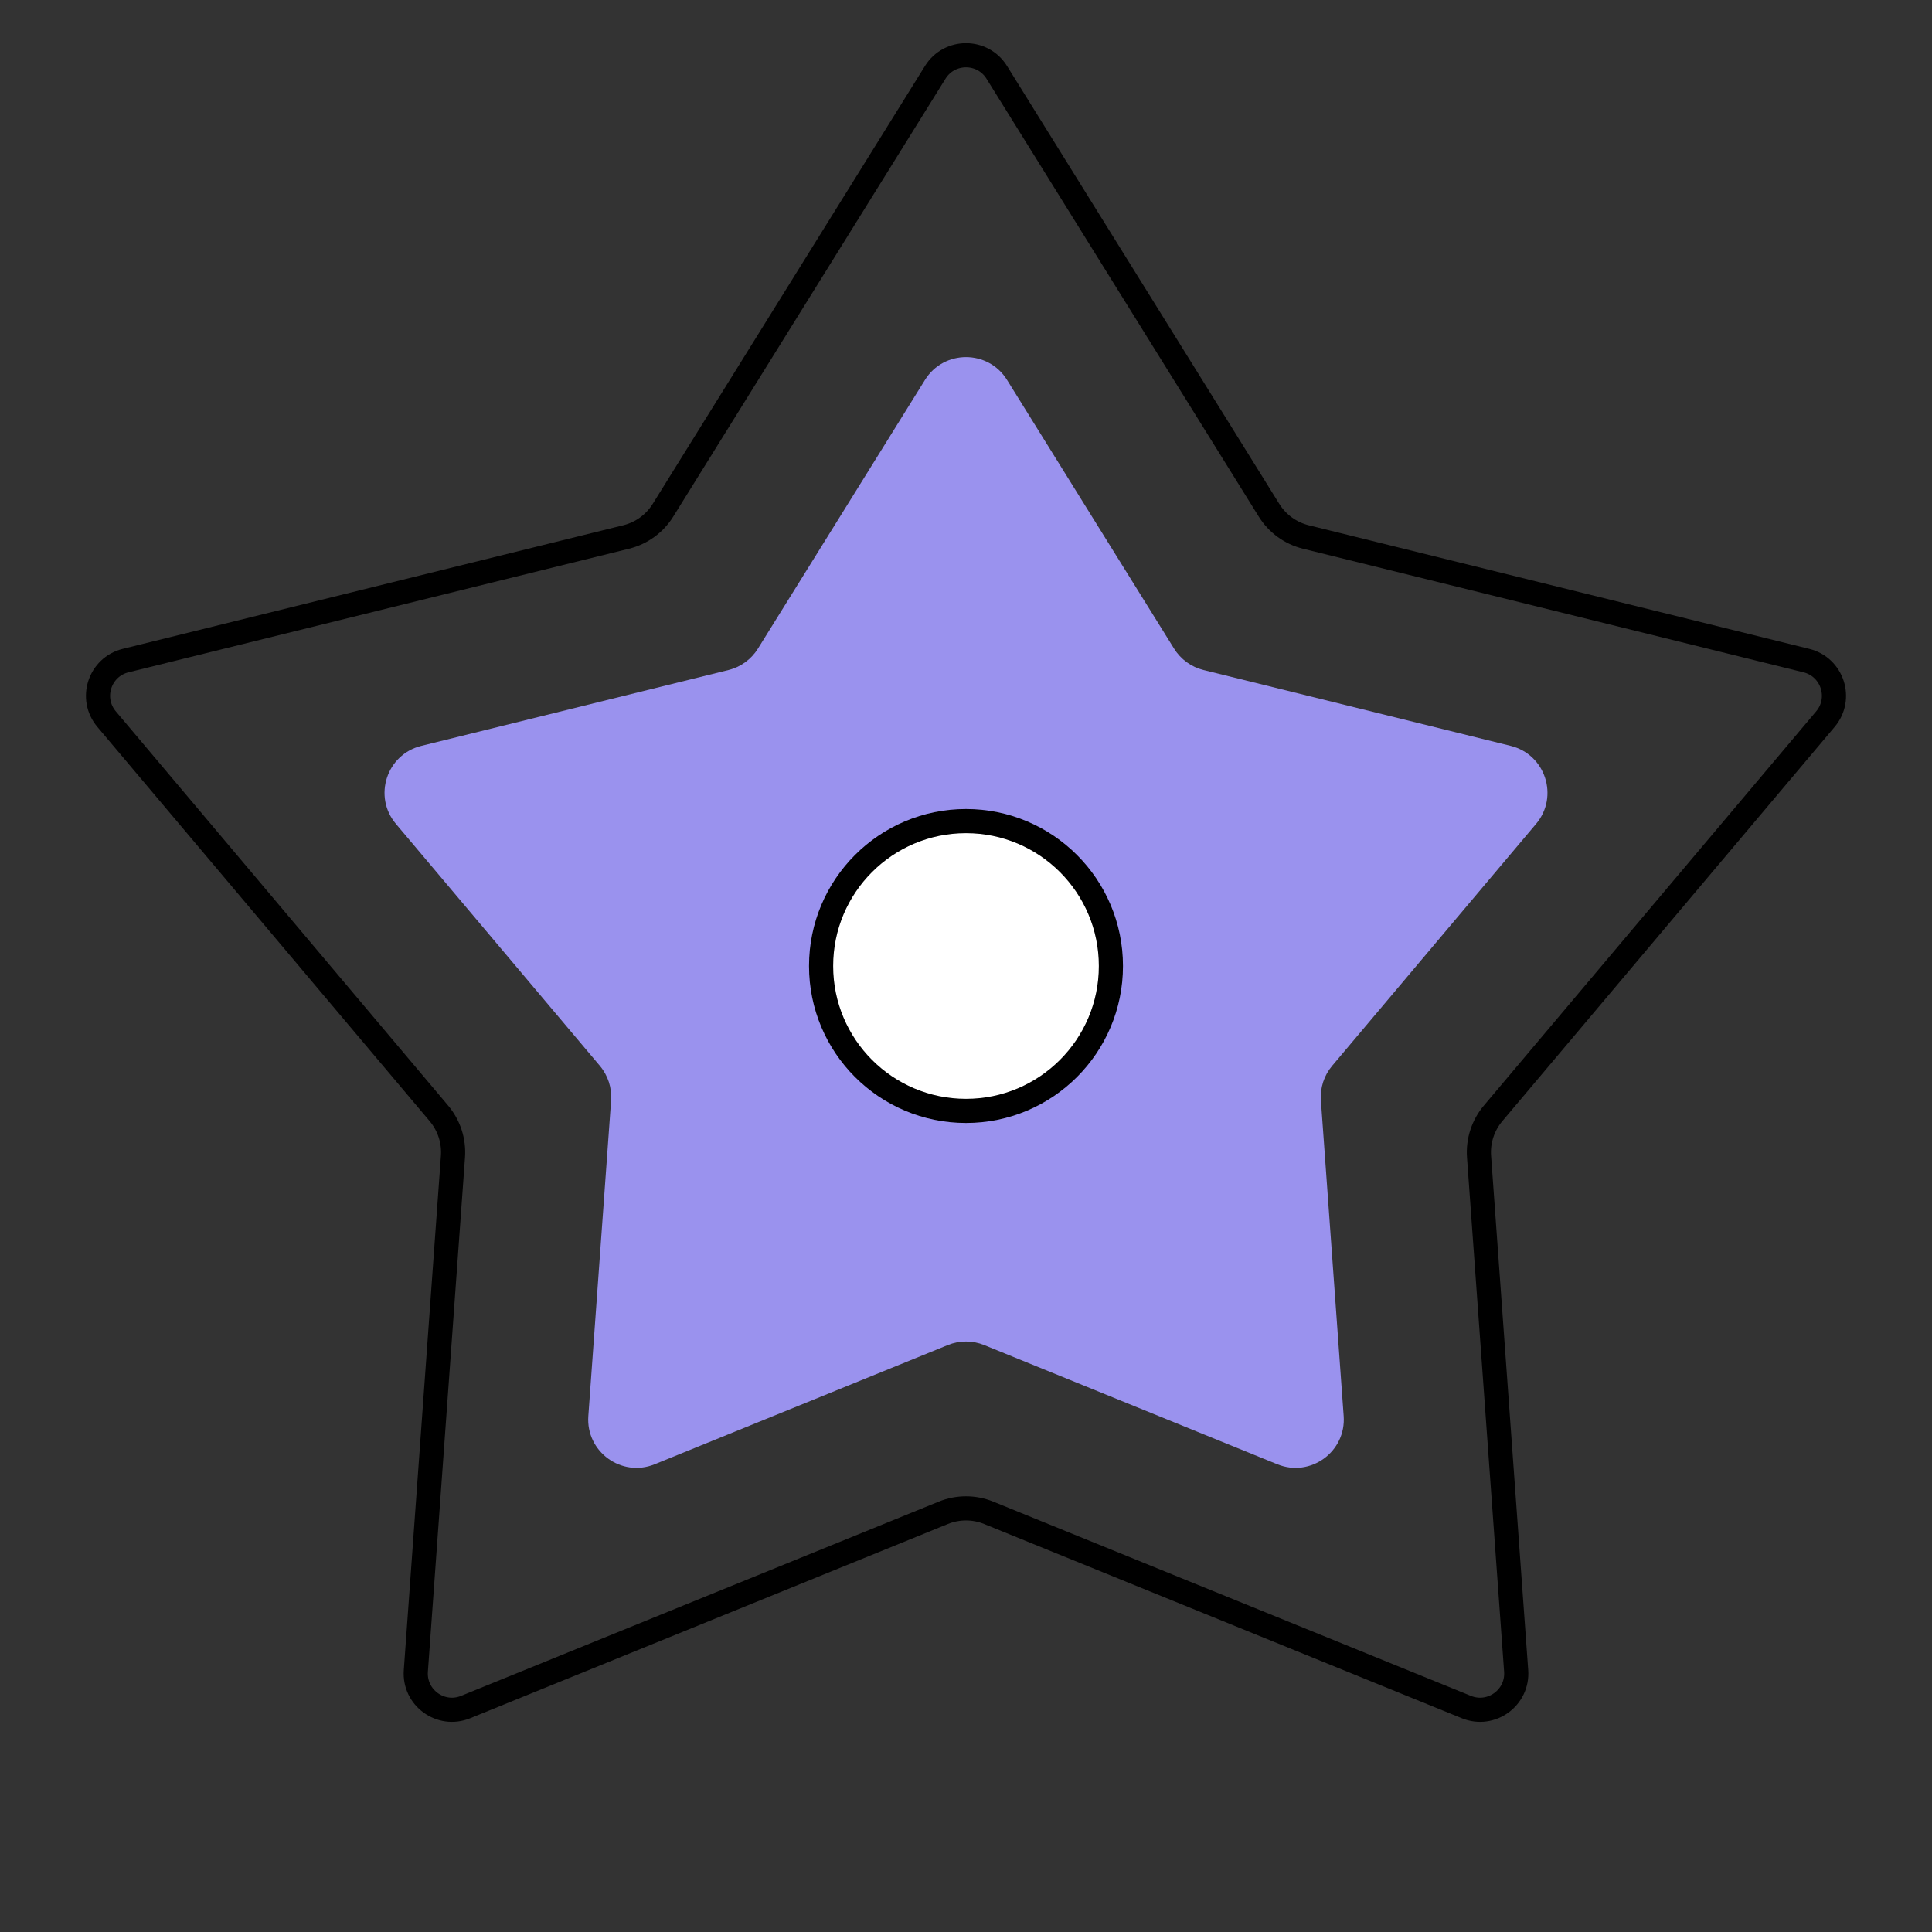 <?xml version="1.0" encoding="UTF-8"?> <svg xmlns="http://www.w3.org/2000/svg" width="160" height="160" viewBox="0 0 160 160" fill="none"><rect x="0" y="0" width="160" height="160" fill="#333333" stroke="none"/> <path d="M82.548 5.992L105.095 42.255C105.783 43.363 106.877 44.157 108.142 44.47L149.599 54.707C151.757 55.24 152.606 57.853 151.174 59.553L123.652 92.203C122.812 93.2 122.394 94.485 122.488 95.785L125.562 138.377C125.722 140.594 123.499 142.209 121.44 141.372L81.883 125.286C80.676 124.795 79.324 124.795 78.117 125.286L38.56 141.372C36.501 142.209 34.278 140.594 34.438 138.377L37.512 95.785C37.606 94.485 37.188 93.2 36.348 92.203L8.826 59.553C7.394 57.853 8.243 55.24 10.401 54.707L51.858 44.47C53.123 44.157 54.217 43.363 54.905 42.255L77.452 5.992C78.626 4.104 81.374 4.104 82.548 5.992Z" stroke="black" stroke-width="2"></path> <path d="M76.603 31.463C78.168 28.946 81.832 28.946 83.397 31.463L97.233 53.717C97.784 54.603 98.659 55.238 99.671 55.488L125.111 61.771C127.989 62.481 129.121 65.966 127.211 68.232L110.322 88.268C109.65 89.065 109.316 90.094 109.391 91.134L111.277 117.27C111.491 120.227 108.527 122.38 105.781 121.264L81.507 111.393C80.541 111 79.459 111 78.493 111.393L54.219 121.264C51.473 122.38 48.509 120.227 48.723 117.27L50.609 91.134C50.684 90.094 50.35 89.065 49.678 88.268L32.789 68.232C30.879 65.966 32.011 62.481 34.889 61.771L60.329 55.488C61.341 55.238 62.216 54.603 62.767 53.717L76.603 31.463Z" fill="#9A92EE"></path> <circle cx="80" cy="80" r="12" fill="white" stroke="black" stroke-width="2"></circle> </svg> 